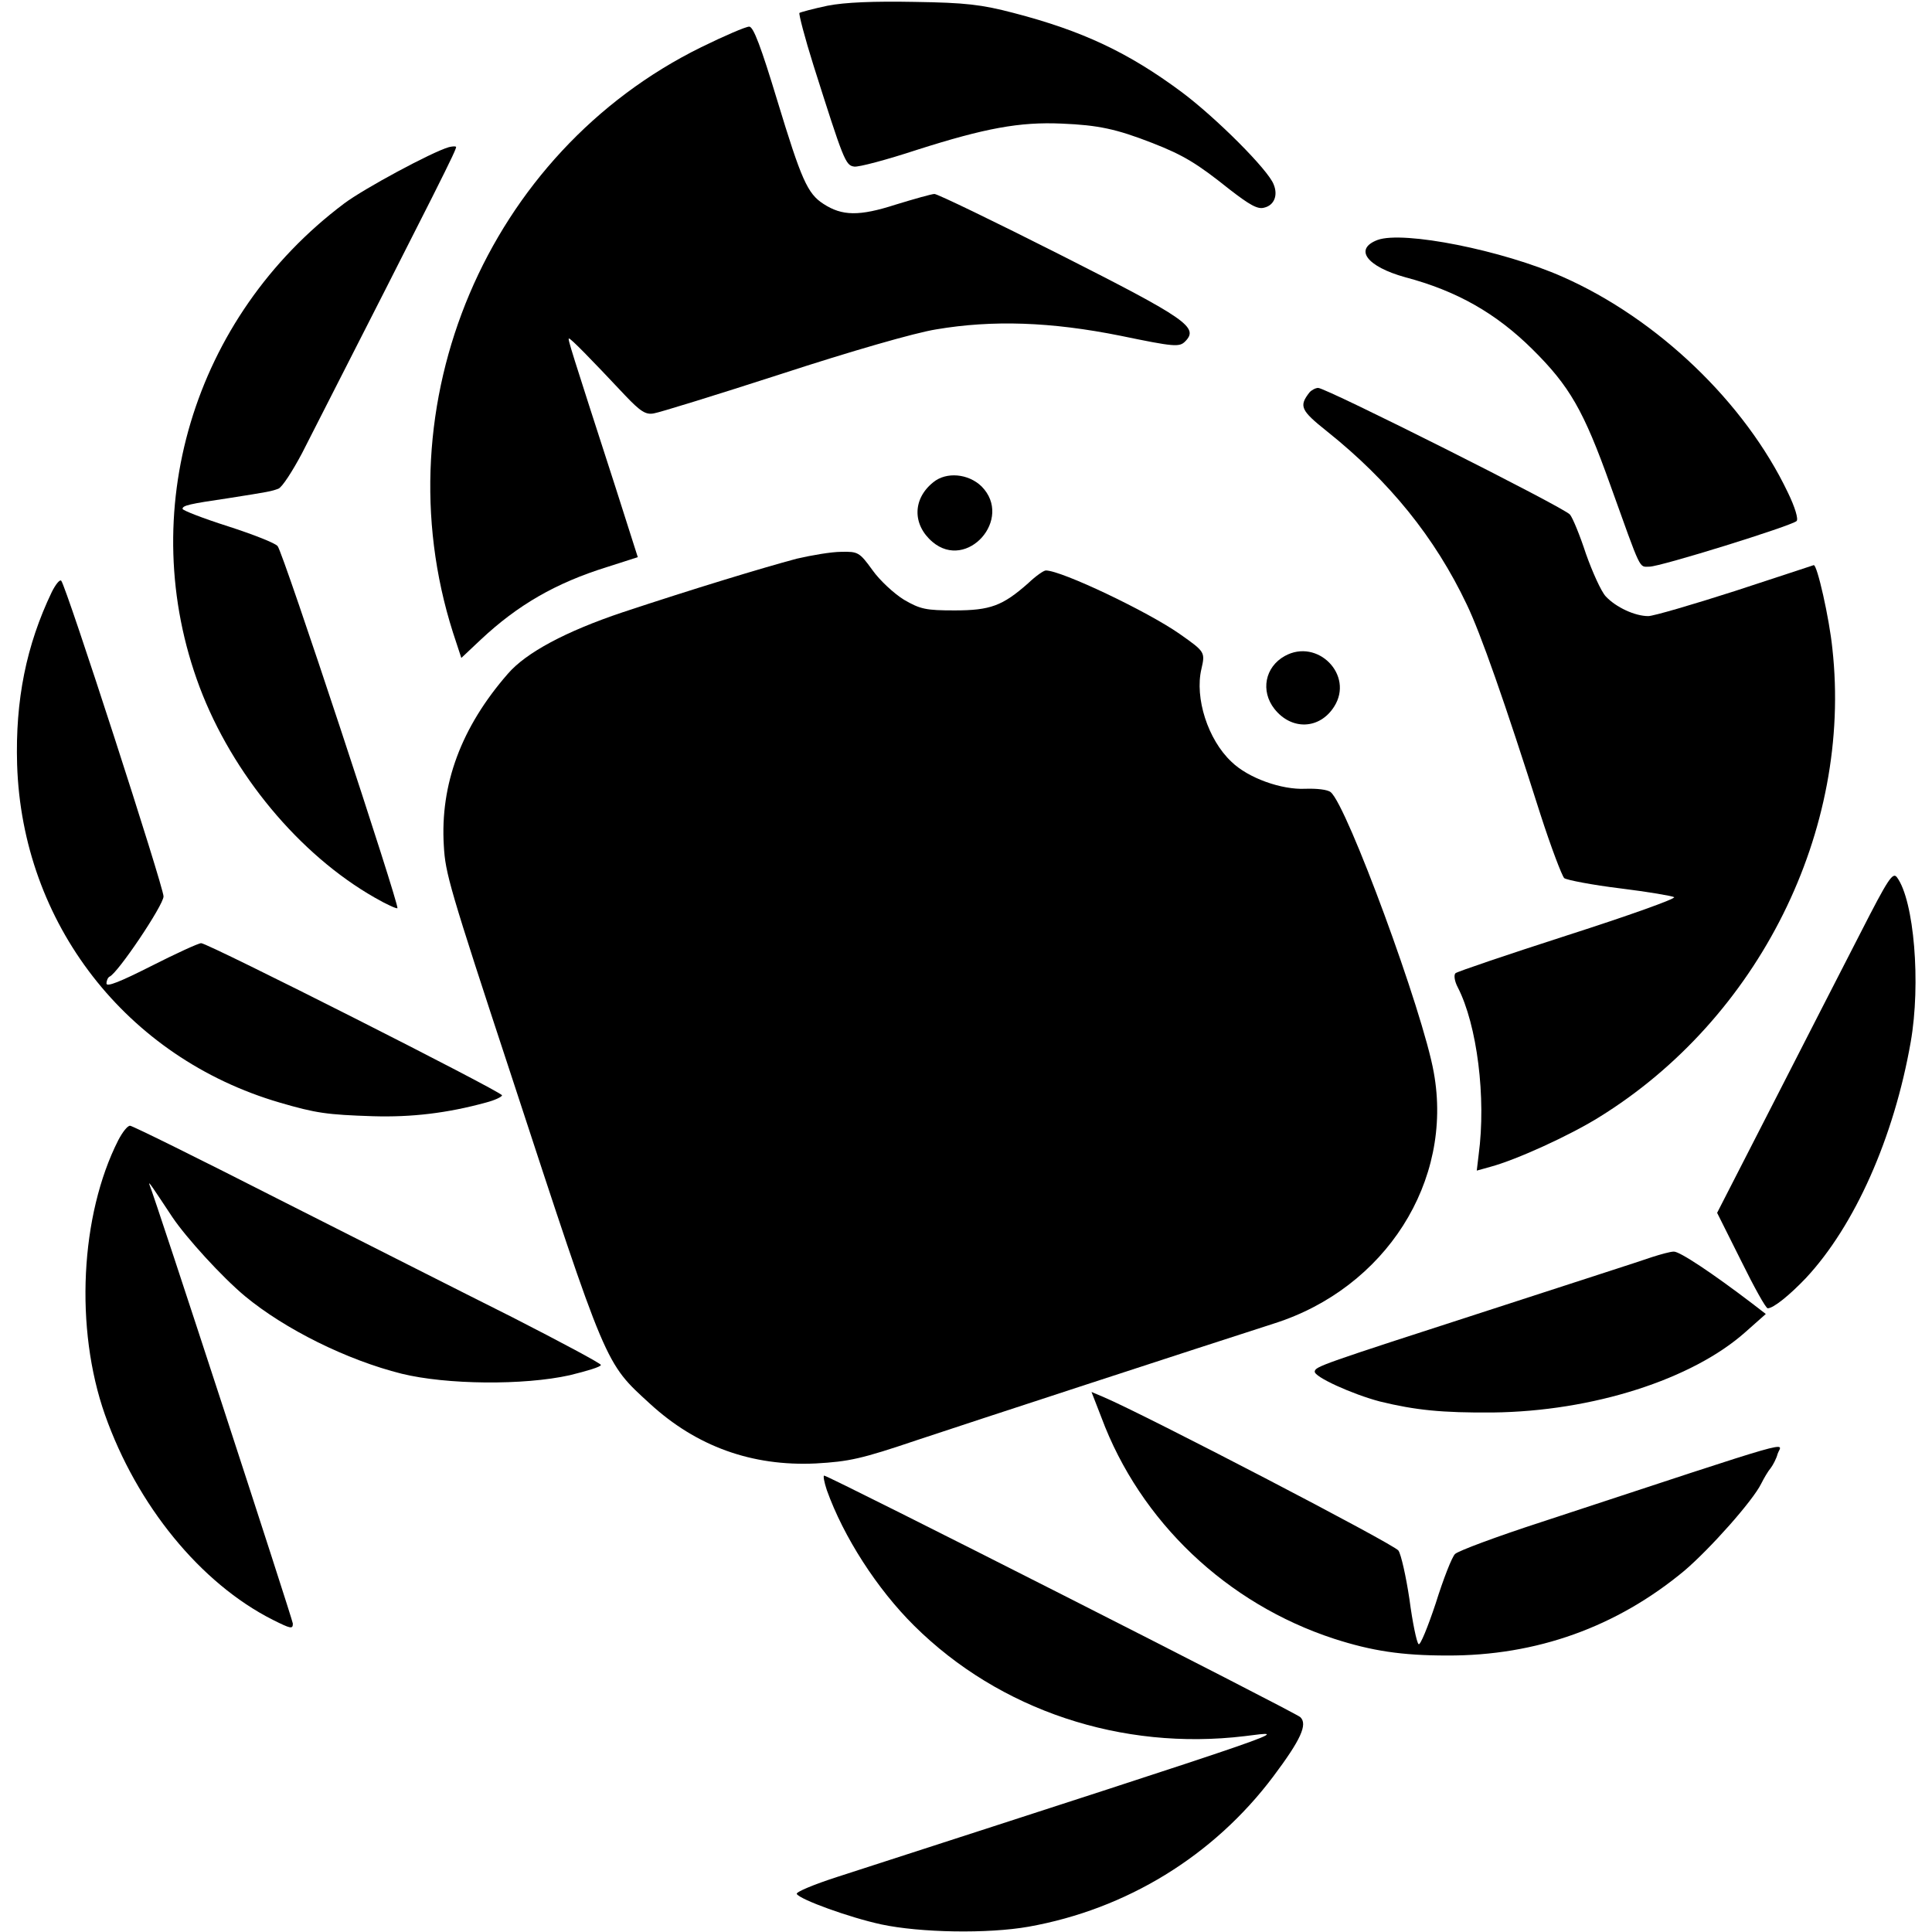 <?xml version="1.0" standalone="no"?>
<!DOCTYPE svg PUBLIC "-//W3C//DTD SVG 20010904//EN"
 "http://www.w3.org/TR/2001/REC-SVG-20010904/DTD/svg10.dtd">
<svg version="1.0" xmlns="http://www.w3.org/2000/svg"
 width="508pt" height="508pt" viewBox="0 0 508 508"
 preserveAspectRatio="xMidYMid meet">
<g transform="translate(0,508) scale(0.1,-0.1)"
fill="#000000" stroke="none">
<path d="M2176 5065 c-38 -8 -71 -17 -74 -19 -2 -3 14 -65 37 -138 79 -249 84
-263 107 -266 11 -2 86 18 165 44 179 57 270 74 381 69 96 -4 143 -14 238 -51
82 -32 118 -54 203 -122 53 -41 74 -53 91 -48 26 6 37 32 25 61 -14 38 -151
175 -242 243 -140 104 -261 161 -442 208 -84 22 -126 27 -260 29 -108 2 -183
-1 -229 -10z"/>
<path d="M1844 4956 c-563 -277 -844 -939 -653 -1539 l22 -67 51 48 c97 91
197 149 332 191 l81 26 -59 185 c-117 362 -126 390 -122 390 5 0 55 -51 148
-150 40 -42 54 -51 75 -47 14 2 166 49 336 104 181 59 350 108 407 117 148 25
301 20 485 -17 140 -29 154 -30 169 -15 37 37 6 59 -328 228 -174 88 -323 160
-331 160 -7 0 -53 -13 -102 -28 -96 -31 -141 -30 -190 2 -42 27 -58 64 -121
271 -43 142 -63 195 -74 195 -9 0 -65 -24 -126 -54z"/>
<path d="M1180 4693 c-45 -13 -223 -109 -275 -148 -398 -299 -552 -814 -380
-1272 86 -228 262 -440 460 -553 31 -18 58 -30 60 -28 6 6 -301 937 -315 952
-6 8 -65 31 -130 52 -66 21 -120 42 -120 46 0 9 18 13 120 28 108 17 113 18
132 25 10 4 37 46 62 93 367 720 409 803 405 806 -2 2 -11 1 -19 -1z"/>
<path d="M3622 4449 c-63 -24 -28 -70 73 -98 136 -36 239 -95 334 -189 98 -97
135 -161 205 -357 83 -231 75 -215 103 -215 29 0 373 107 387 120 5 5 -4 36
-23 75 -113 237 -343 457 -592 567 -158 70 -419 122 -487 97z"/>
<path d="M3443 4048 c-28 -36 -23 -47 46 -102 164 -131 284 -279 368 -456 36
-75 99 -254 193 -550 28 -87 57 -163 63 -169 7 -5 74 -18 148 -27 73 -9 137
-20 141 -23 5 -4 -121 -49 -280 -100 -158 -51 -291 -96 -295 -100 -5 -5 -2
-22 6 -37 51 -99 75 -291 55 -440 l-5 -42 36 10 c67 18 206 81 285 130 421
260 667 755 614 1233 -8 79 -40 221 -49 219 -2 -1 -95 -31 -207 -68 -112 -36
-215 -66 -228 -66 -35 0 -85 23 -112 52 -12 13 -35 64 -52 112 -16 49 -35 95
-42 103 -14 18 -641 333 -662 333 -7 0 -18 -6 -23 -12z"/>
<path d="M2454 3812 c-55 -44 -55 -112 -2 -157 91 -77 213 61 129 146 -35 34
-93 39 -127 11z"/>
<path d="M2095 3611 c-90 -24 -271 -79 -458 -141 -149 -50 -254 -106 -302
-162 -122 -140 -178 -290 -168 -452 4 -72 14 -108 178 -606 252 -769 245 -752
364 -861 122 -112 268 -165 436 -157 88 5 120 12 265 61 138 46 747 245 940
307 293 93 472 374 420 660 -28 159 -228 702 -271 737 -8 7 -37 10 -67 9 -62
-3 -150 28 -194 71 -62 58 -97 168 -79 244 10 44 10 45 -57 92 -84 59 -311
167 -352 167 -6 0 -27 -15 -47 -34 -67 -59 -99 -71 -193 -71 -75 0 -90 3 -133
28 -26 16 -64 51 -83 78 -34 47 -38 49 -82 48 -26 0 -78 -9 -117 -18z"/>
<path d="M136 3523 c-67 -140 -96 -284 -91 -453 13 -418 287 -771 690 -889 96
-28 124 -32 246 -36 101 -3 195 8 297 36 23 6 42 15 42 19 0 9 -773 400 -791
400 -7 0 -66 -27 -131 -60 -81 -41 -118 -56 -118 -46 0 8 4 16 8 18 21 8 142
188 142 211 0 25 -256 816 -269 830 -4 4 -15 -10 -25 -30z"/>
<path d="M3378 3355 c-52 -29 -64 -92 -27 -139 45 -57 119 -54 157 6 53 83
-44 181 -130 133z"/>
<path d="M4892 2627 c-46 -89 -149 -291 -230 -449 l-147 -287 63 -126 c34 -69
65 -125 70 -125 15 0 57 34 100 79 129 138 232 370 276 621 27 154 9 372 -36
433 -11 15 -23 -3 -96 -146z"/>
<path d="M311 2082 c-100 -197 -115 -495 -35 -722 84 -238 251 -443 441 -539
48 -24 53 -25 53 -10 0 9 -362 1119 -377 1154 -4 12 7 -5 60 -85 37 -55 131
-158 191 -208 105 -87 268 -168 412 -204 118 -29 321 -31 442 -4 45 11 82 22
82 27 0 4 -105 60 -232 125 -128 64 -404 204 -614 310 -210 107 -386 194 -392
194 -7 0 -20 -17 -31 -38z"/>
<path d="M4345 1775 c-22 -8 -215 -70 -430 -140 -442 -143 -456 -148 -458
-161 -3 -14 99 -60 171 -79 94 -23 164 -30 297 -29 263 3 525 87 665 212 l53
47 -35 27 c-105 80 -192 138 -207 137 -9 0 -34 -7 -56 -14z"/>
<path d="M2896 1353 c102 -274 330 -490 612 -582 99 -32 178 -44 297 -44 235
-1 446 75 624 223 68 58 180 184 202 229 7 14 18 33 25 41 6 8 15 25 18 37 10
31 78 51 -621 -179 -117 -38 -219 -76 -227 -84 -8 -7 -31 -66 -51 -130 -21
-63 -41 -112 -45 -107 -5 4 -16 57 -24 118 -9 60 -22 118 -29 128 -10 16 -664
356 -774 403 l-33 14 26 -67z"/>
<path d="M2174 1162 c44 -123 132 -260 230 -357 224 -222 545 -329 869 -290
121 15 168 31 -1071 -370 -62 -20 -110 -40 -107 -45 9 -15 139 -62 222 -80
103 -22 281 -25 388 -6 257 46 486 186 643 395 72 96 91 137 71 156 -14 13
-1240 635 -1252 635 -3 0 0 -17 7 -38z"/>
</g>
</svg>
